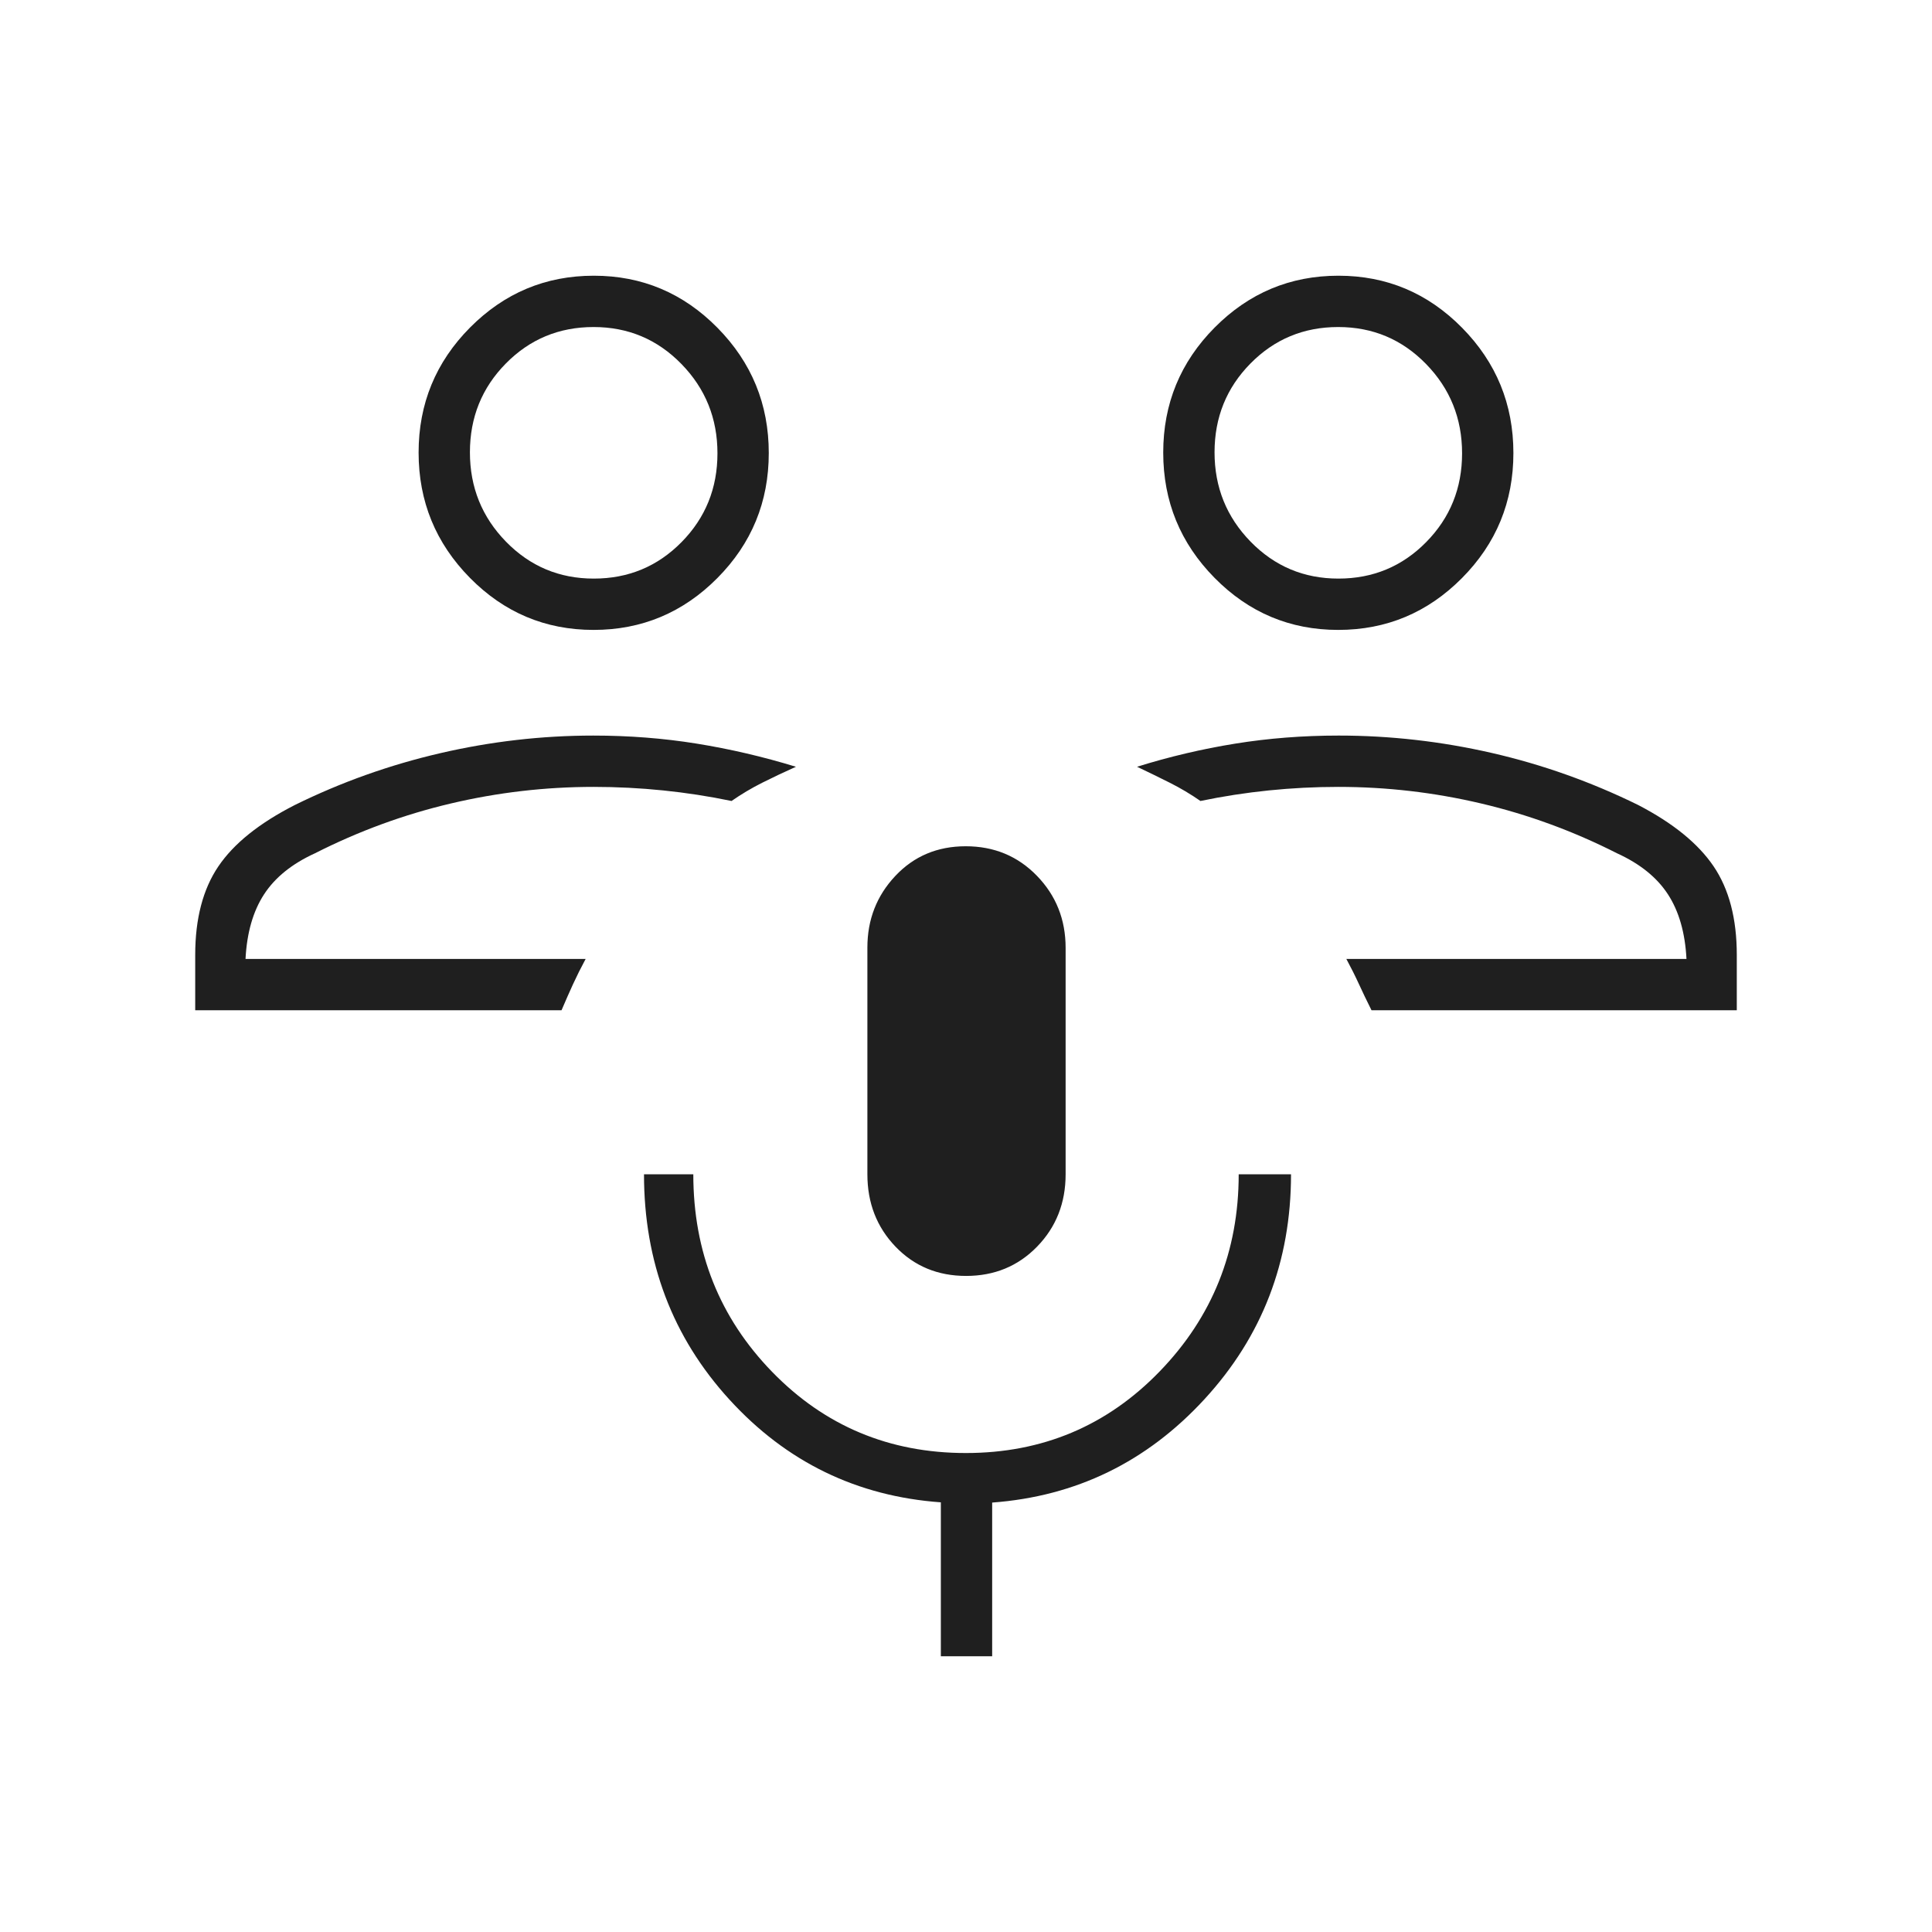 <svg xmlns="http://www.w3.org/2000/svg" height="24px" viewBox="0 -960 960 960" width="24px" fill="#1f1f1f"><path d="M669-483.5ZM863-458H681.5q-3.5-7-6.25-13T669-483.5h169q-1-19.5-9.21-32.11-8.2-12.6-25.29-20.39-32.5-16.5-67.5-24.75T665.03-569q-17.36 0-34.53 1.75t-34 5.25q-7.26-5.05-15.19-9.04-7.92-3.98-16.31-7.96 24-7.5 48.81-11.5 24.8-4 51.39-4 38.3 0 76.02 8.63Q778.94-577.23 814-560q26 13.5 37.5 30.5t11.5 44v27.5ZM664.94-647q-35.94 0-61.44-25.87T578-735.12q0-36.38 25.56-62.13t61.5-25.75q35.94 0 61.44 25.87t25.5 62.25q0 36.38-25.56 62.13T664.94-647Zm.11-25.5q25.74 0 43.59-18.11 17.86-18.11 17.86-44.14 0-26.04-17.91-44.39-17.91-18.36-43.64-18.36-25.74 0-43.59 18.11-17.86 18.11-17.86 44.14 0 26.04 17.91 44.39 17.91 18.36 43.64 18.36ZM665-735ZM291-483.5ZM97-458v-27.5q0-27 11.5-44t38-30.5q34.5-17 72.25-25.75t76.05-8.75q26.59 0 51.39 4 24.81 4 49.31 11.5-8.89 3.98-16.81 7.96-7.93 3.99-15.19 9.04-16.83-3.5-34-5.25T294.97-569Q259-569 224-560.75T156.5-536q-17.09 7.79-25.29 20.39Q123-503 122-483.5h169q-3.5 6.5-6.25 12.5t-5.73 13H97Zm197.94-189q-35.94 0-61.44-25.87T208-735.12q0-36.38 25.56-62.13t61.5-25.75q35.94 0 61.44 25.87t25.5 62.25q0 36.38-25.56 62.13T294.94-647Zm.11-25.5q25.74 0 43.59-18.11 17.86-18.11 17.86-44.14 0-26.04-17.91-44.39-17.91-18.36-43.64-18.36-25.74 0-43.59 18.11-17.86 18.11-17.86 44.14 0 26.04 17.91 44.39 17.91 18.36 43.64 18.36ZM295-735Zm185.04 409q-21.12 0-35.08-14.56Q431-355.12 431-376.5v-112.68q0-20.82 13.88-35.57 13.87-14.75 35-14.75 21.12 0 35.37 14.69Q529.5-510.12 529.5-489v112.5q0 21.38-14.17 35.94Q501.17-326 480.04-326ZM467.5-137v-76.5q-62.5-4.5-105-51t-42.5-112h24.5q0 57.88 39.19 98.19Q422.88-238 479.94-238t96.31-40.56q39.25-40.56 39.25-97.94h26q0 65-43 111.75T493-213.38V-137h-25.5Z"/></svg>